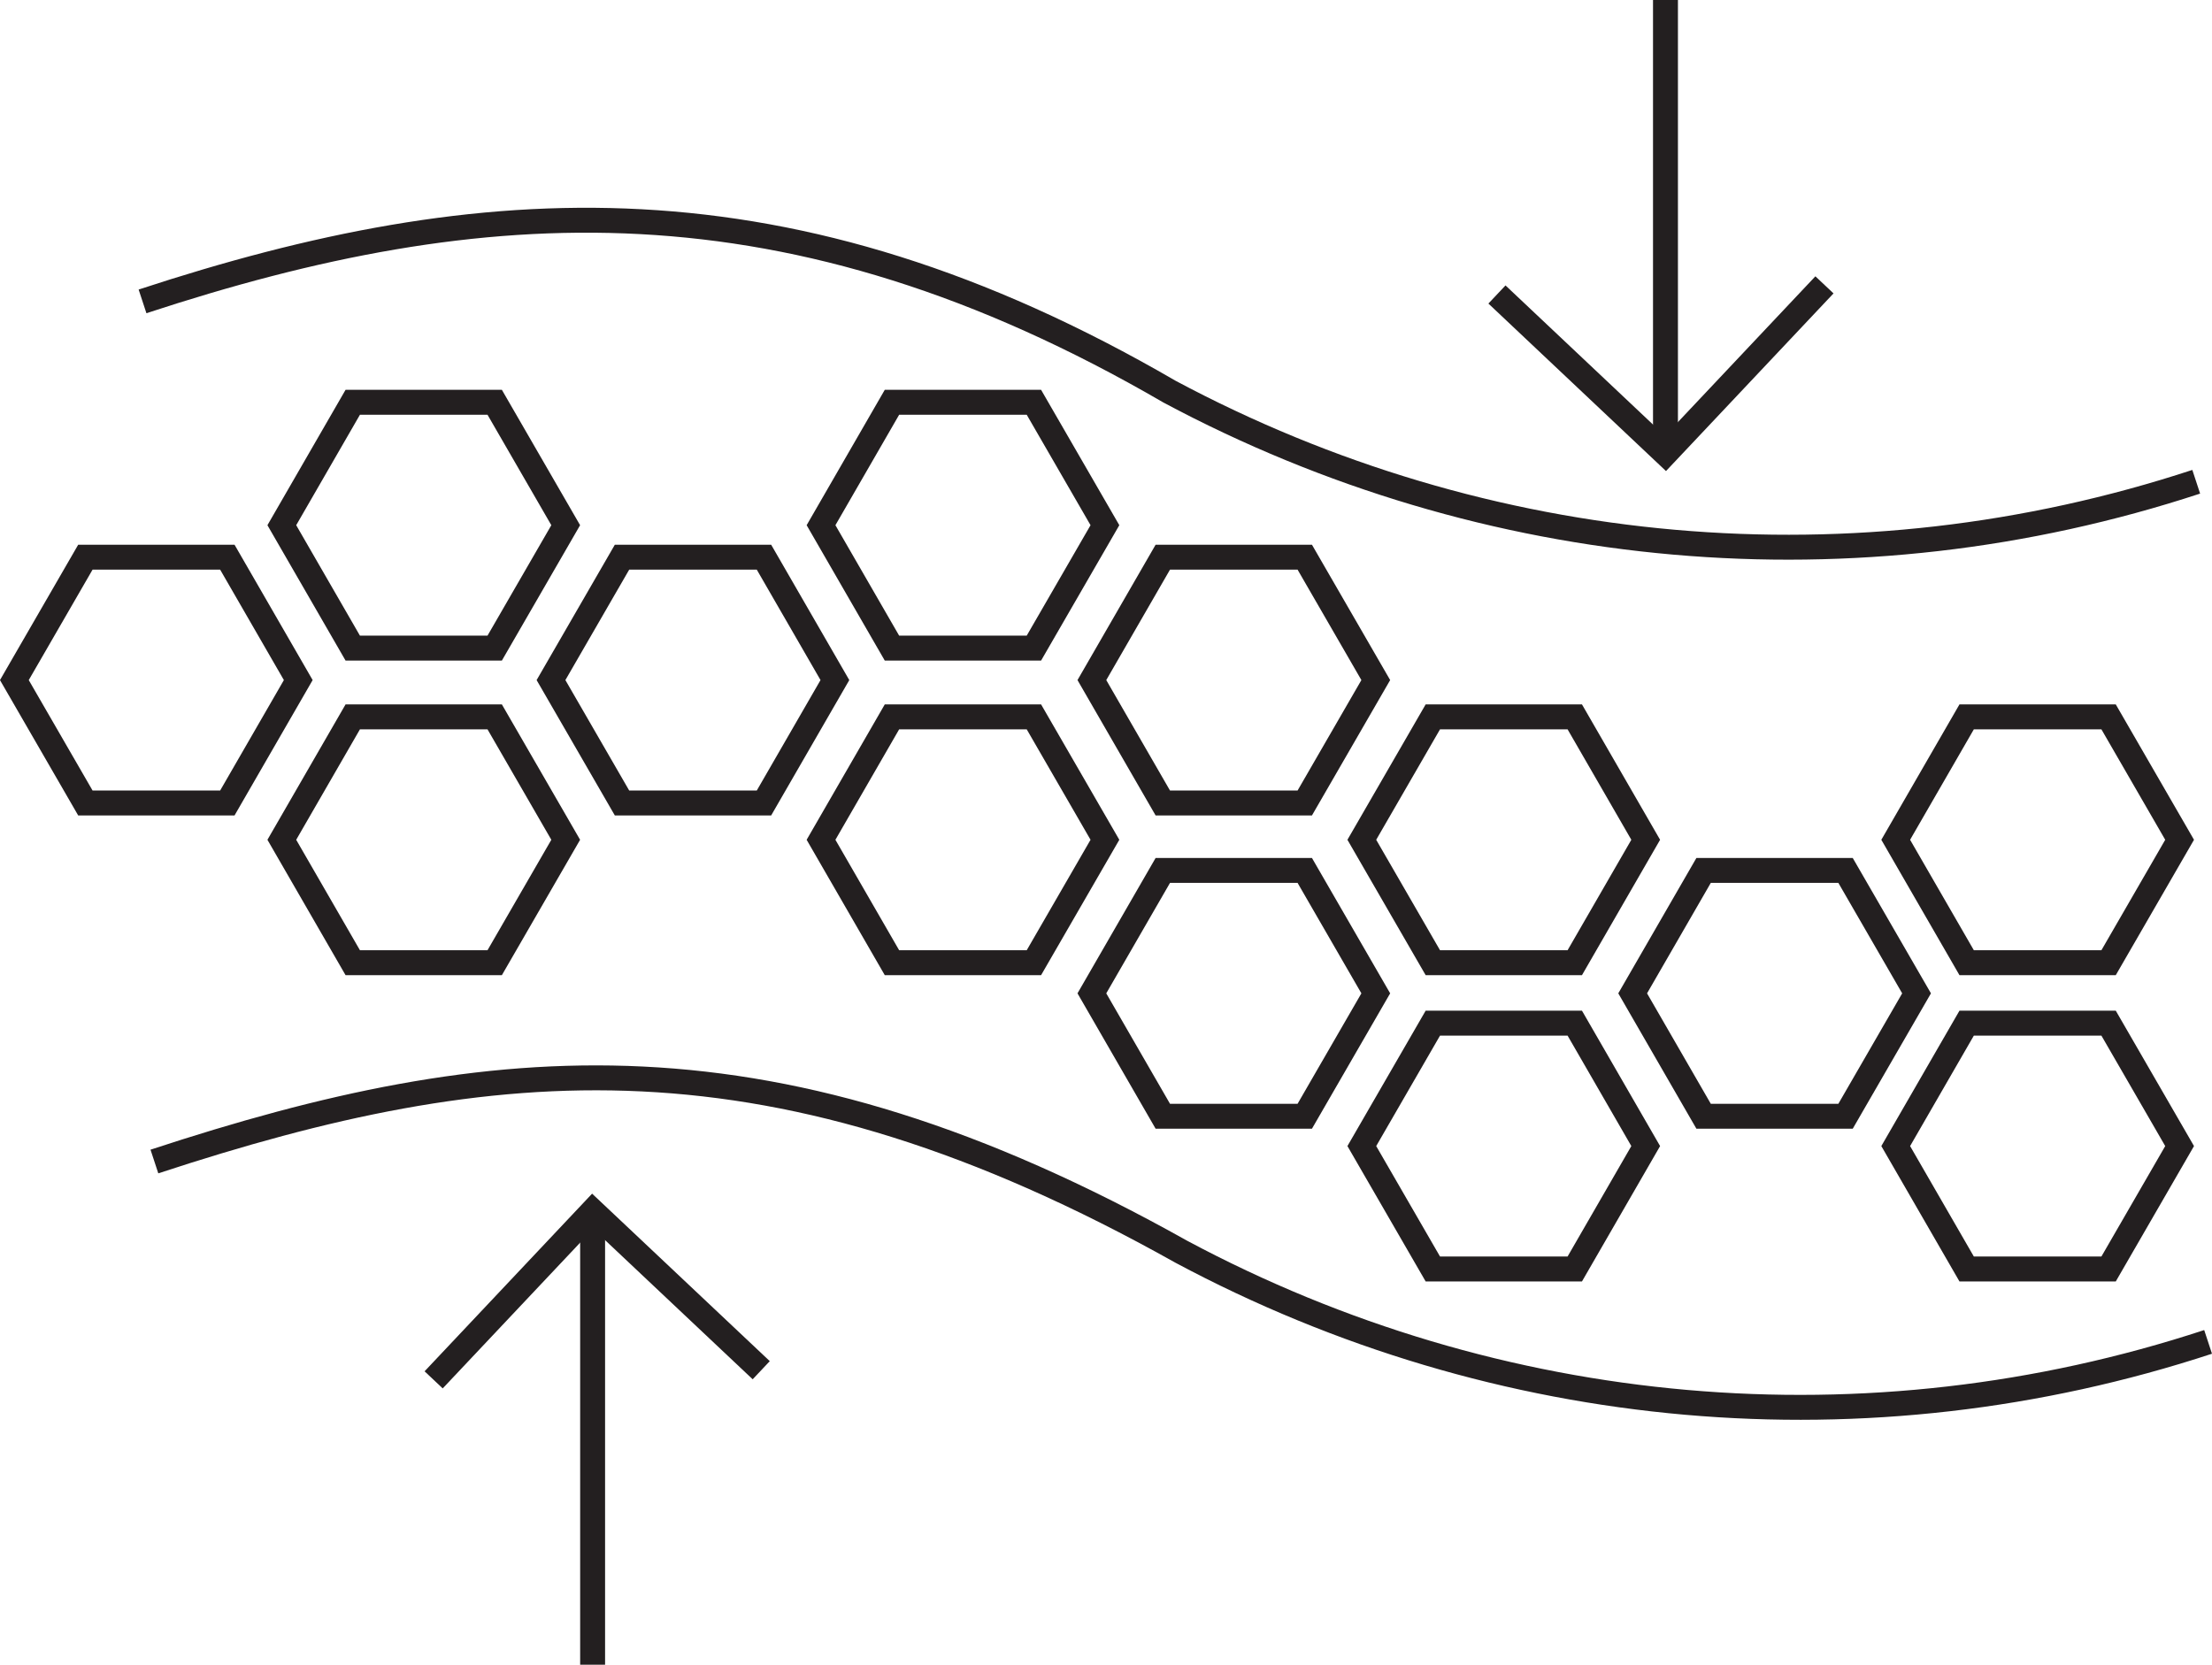<svg viewBox="0 0 266.32 200.45" xmlns="http://www.w3.org/2000/svg" data-name="Layer 2" id="Layer_2">
  <defs>
    <style>
      .cls-1 {
        fill: none;
        stroke: #231f20;
        stroke-miterlimit: 10;
        stroke-width: 3px;
      }
    </style>
  </defs>
  <g data-name="Layer 1" id="Layer_1-2">
    <g>
      <g>
        <polyline points="52.21 166.15 71.35 145.85 91.65 164.99" class="cls-1"></polyline>
        <line y2="200.45" x2="71.35" y1="145.85" x1="71.35" class="cls-1"></line>
      </g>
      <g>
        <polyline points="219.66 34.3 200.52 54.6 180.23 35.46" class="cls-1"></polyline>
        <line x2="200.52" y1="54.6" x1="200.52" class="cls-1"></line>
      </g>
      <polygon points="59.56 48.44 42.47 48.44 33.93 63.24 42.47 78.04 59.56 78.04 68.11 63.24 59.56 48.44" class="cls-1"></polygon>
      <polygon points="91.98 67.09 74.89 67.09 66.34 81.89 74.89 96.69 91.98 96.69 100.52 81.89 91.98 67.09" class="cls-1"></polygon>
      <polygon points="157.09 67.09 140 67.09 131.46 81.89 140 96.69 157.09 96.69 165.64 81.89 157.09 67.09" class="cls-1"></polygon>
      <polygon points="157.09 104.81 140 104.81 131.46 119.61 140 134.41 157.09 134.41 165.64 119.61 157.09 104.81" class="cls-1"></polygon>
      <polygon points="59.56 86.32 42.47 86.32 33.93 101.12 42.47 115.92 59.56 115.92 68.11 101.12 59.56 86.32" class="cls-1"></polygon>
      <polygon points="124.48 48.44 107.39 48.44 98.85 63.24 107.39 78.04 124.48 78.04 133.03 63.24 124.48 48.44" class="cls-1"></polygon>
      <polygon points="124.48 86.32 107.39 86.32 98.85 101.12 107.39 115.92 124.48 115.92 133.03 101.12 124.48 86.32" class="cls-1"></polygon>
      <polygon points="222.2 104.81 205.11 104.81 196.57 119.61 205.11 134.41 222.2 134.41 230.75 119.61 222.2 104.81" class="cls-1"></polygon>
      <polygon points="189.6 86.32 172.51 86.32 163.96 101.12 172.51 115.92 189.6 115.92 198.14 101.12 189.6 86.32" class="cls-1"></polygon>
      <polygon points="189.6 123.2 172.51 123.2 163.96 138 172.51 152.8 189.6 152.8 198.14 138 189.6 123.2" class="cls-1"></polygon>
      <polygon points="253.87 86.32 236.78 86.32 228.24 101.12 236.78 115.92 253.87 115.92 262.42 101.12 253.87 86.32" class="cls-1"></polygon>
      <polygon points="253.87 123.2 236.78 123.2 228.24 138 236.78 152.8 253.87 152.8 262.42 138 253.87 123.2" class="cls-1"></polygon>
      <polygon points="27.37 67.09 10.28 67.09 1.73 81.89 10.28 96.69 27.37 96.69 35.91 81.89 27.37 67.09" class="cls-1"></polygon>
      <g>
        <path d="M264.42,58.01c-40.97,13.47-85.44,9.56-123.63-10.86h0c-45.78-26.6-82.66-24.33-123.63-10.86" class="cls-1"></path>
        <path d="M18.59,139.86c40.97-13.47,74.55-16.65,123.63,10.86h0c38.19,20.42,82.66,24.33,123.63,10.86" class="cls-1"></path>
      </g>
    </g>
  </g>
</svg>